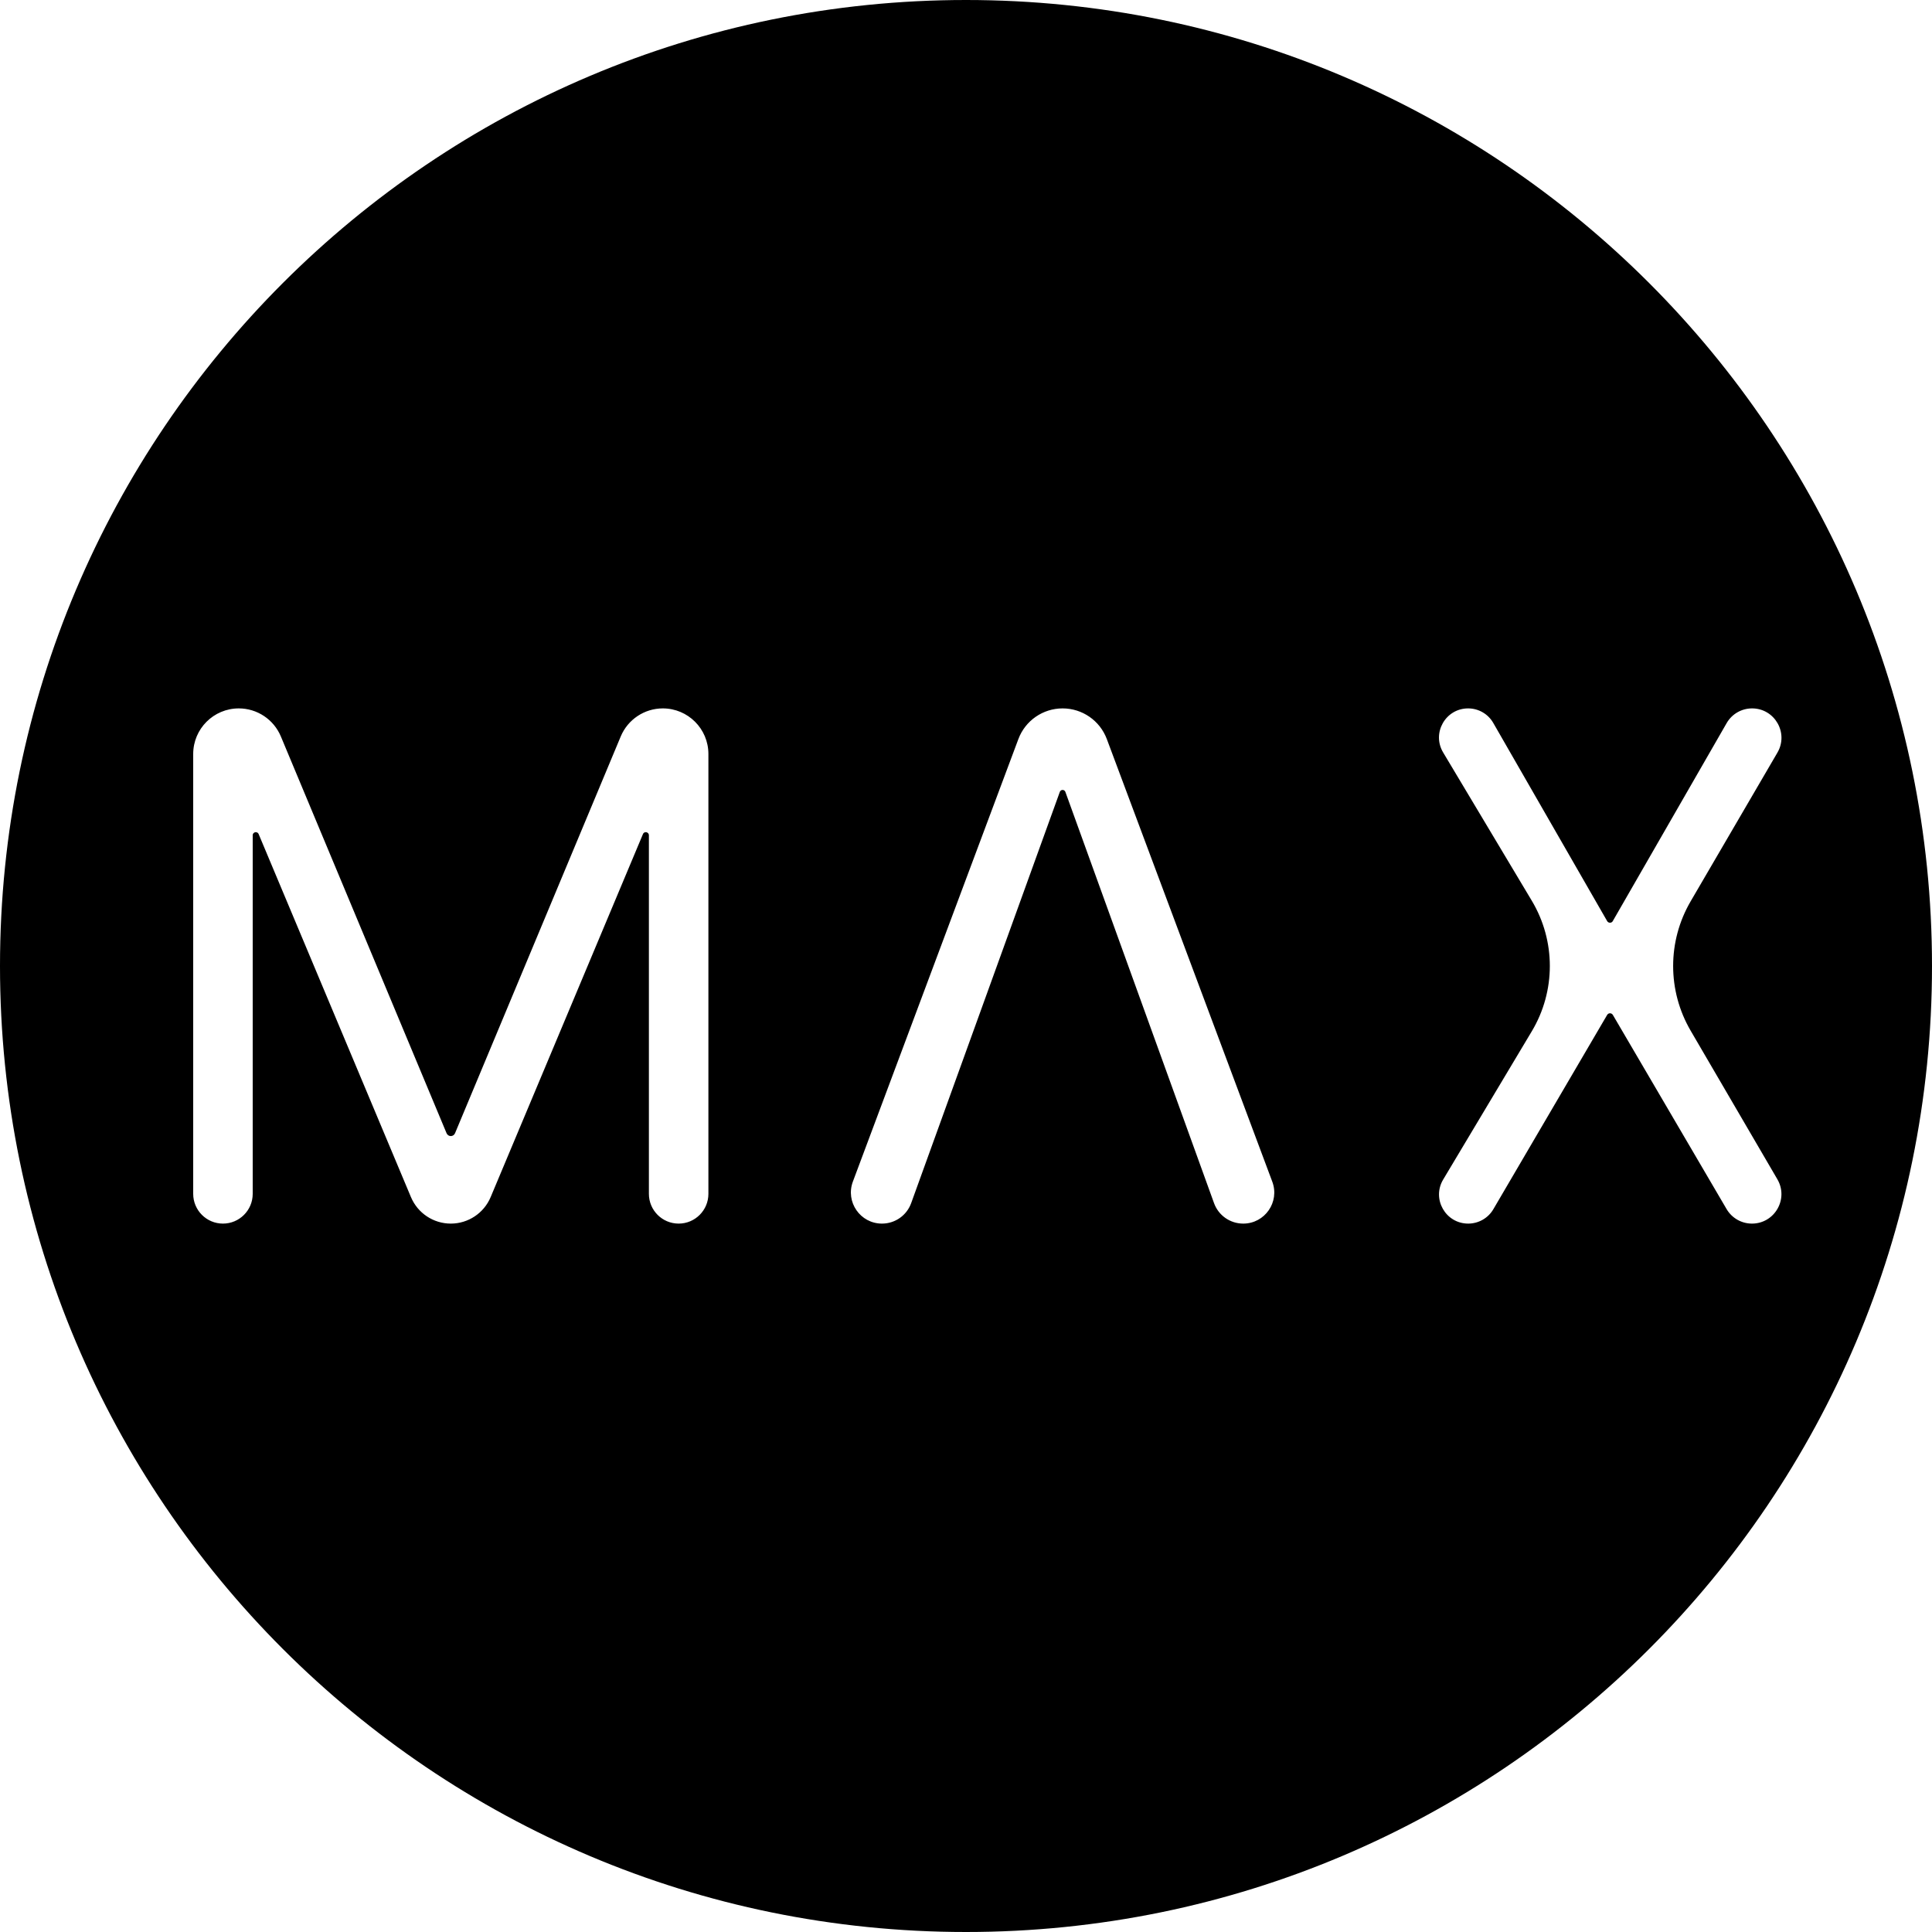 <svg width="30" height="30" viewBox="0 0 30 30" fill="none" xmlns="http://www.w3.org/2000/svg">
<path fill-rule="evenodd" clip-rule="evenodd" d="M15 30C23.284 30 30 23.284 30 15C30 6.716 23.284 0 15 0C6.716 0 0 6.716 0 15C0 23.284 6.716 30 15 30ZM23.188 11.227C23.108 11.086 22.958 11 22.797 11C22.446 11 22.229 11.383 22.409 11.684L23.786 13.987C24.159 14.611 24.159 15.389 23.786 16.013L22.41 18.315C22.229 18.617 22.447 19 22.798 19C22.959 19 23.108 18.915 23.189 18.776L24.956 15.759C24.965 15.744 24.982 15.734 25 15.734C25.018 15.734 25.035 15.744 25.044 15.759L26.81 18.774C26.892 18.914 27.042 19 27.204 19C27.557 19 27.777 18.617 27.599 18.312L26.252 16.004C25.89 15.383 25.89 14.617 26.252 13.996L27.6 11.686C27.777 11.382 27.558 11 27.206 11C27.043 11 26.892 11.087 26.811 11.229L25.043 14.303C25.035 14.319 25.018 14.328 25 14.328C24.982 14.328 24.965 14.319 24.956 14.303L23.188 11.227ZM14.149 18.681C14.08 18.873 13.899 19 13.695 19C13.359 19 13.126 18.664 13.243 18.349L15.813 11.477C15.92 11.19 16.194 11 16.5 11C16.806 11 17.08 11.19 17.187 11.477L19.756 18.349C19.874 18.664 19.641 19 19.305 19C19.101 19 18.92 18.873 18.851 18.681L16.543 12.296C16.536 12.278 16.519 12.266 16.5 12.266C16.481 12.266 16.464 12.278 16.457 12.296L14.149 18.681ZM3.708 11C3.317 11 3 11.317 3 11.708V18.538C3 18.793 3.207 19 3.462 19C3.717 19 3.924 18.793 3.924 18.538V12.97C3.924 12.943 3.946 12.922 3.972 12.922C3.991 12.922 4.009 12.933 4.016 12.951L6.381 18.588C6.486 18.838 6.73 19 7 19C7.27 19 7.514 18.838 7.619 18.588L9.984 12.951C9.991 12.933 10.008 12.922 10.028 12.922C10.054 12.922 10.076 12.943 10.076 12.97V18.538C10.076 18.793 10.283 19 10.538 19C10.793 19 11 18.793 11 18.538V11.708C11 11.317 10.683 11 10.292 11C10.007 11 9.749 11.172 9.639 11.435L7.066 17.596C7.055 17.623 7.029 17.641 7 17.641C6.971 17.641 6.945 17.623 6.934 17.596L4.361 11.435C4.251 11.172 3.993 11 3.708 11Z" fill="black"/>
</svg>
